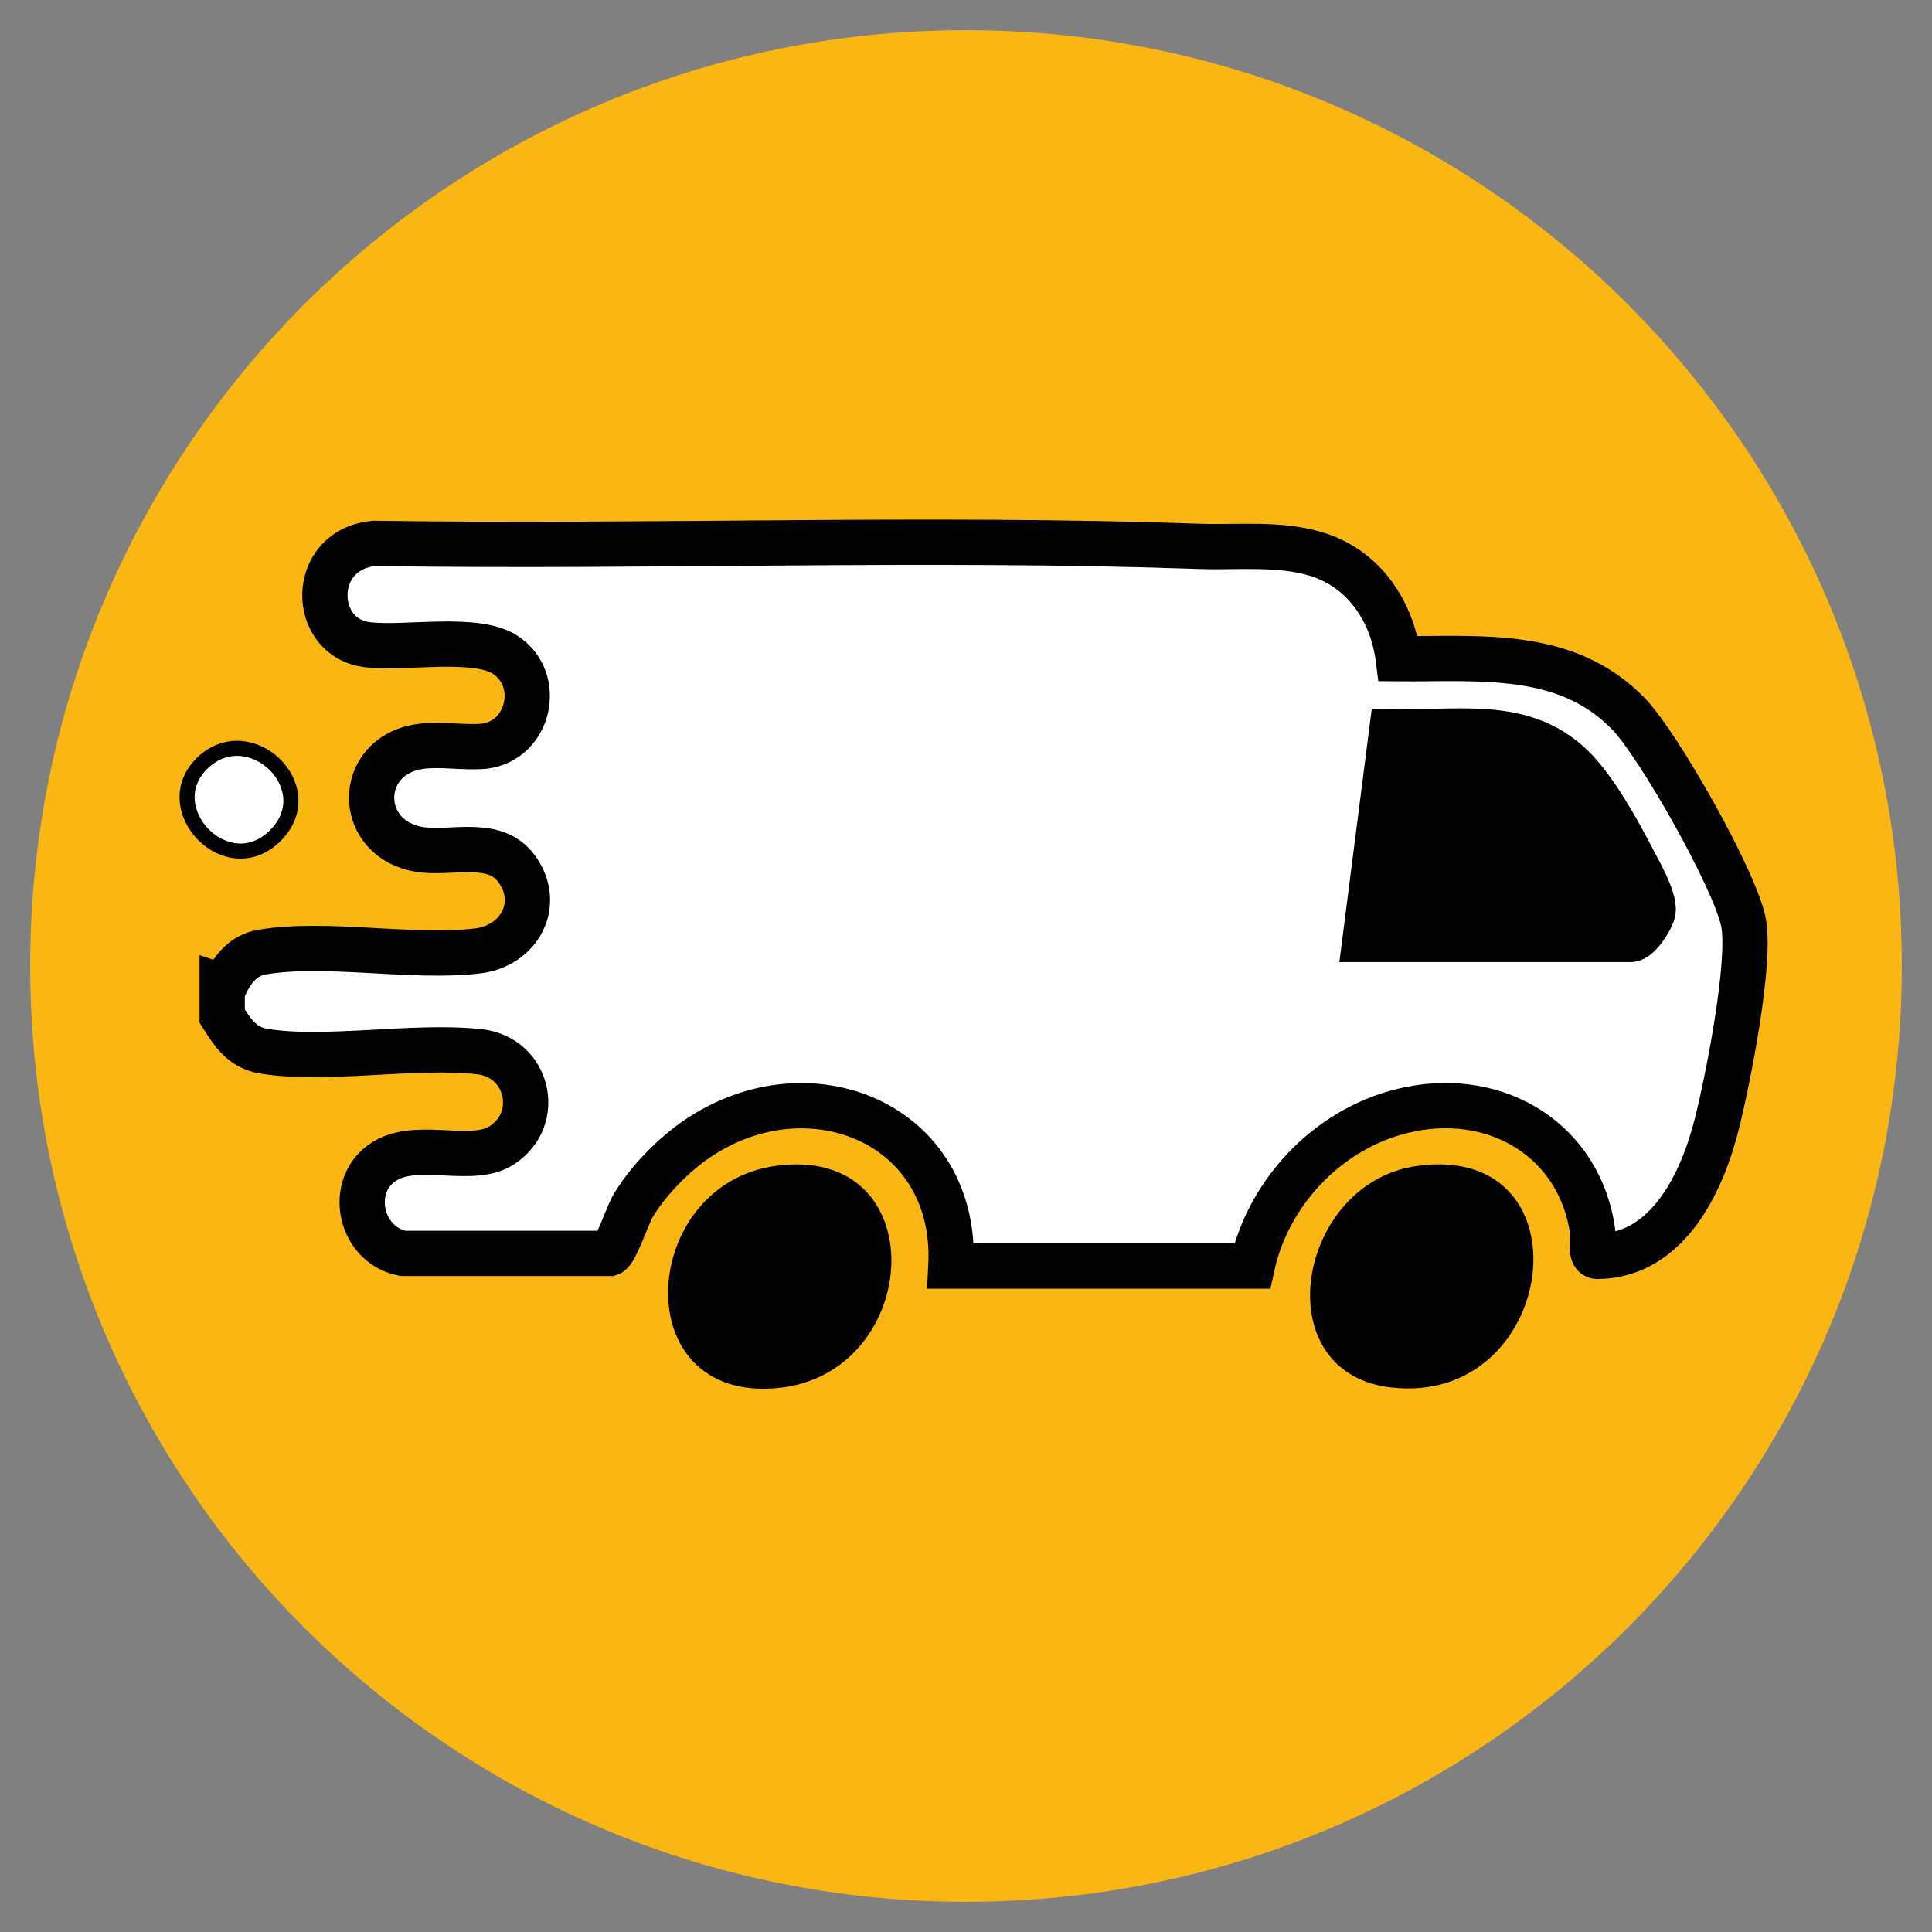 <?xml version="1.0" encoding="UTF-8"?>
<svg id="Layer_1" xmlns="http://www.w3.org/2000/svg" version="1.1" viewBox="0 0 32 32">
  <rect x="0" y="0" width="32" height="32" fill="#808080" stroke="none"/>
  <!-- Generator: Adobe Illustrator 30.0.0, SVG Export Plug-In . SVG Version: 2.1.1 Build 123)  -->
  <defs>
    <style>
      .st0 {
        fill: none;
      }

      .st1 {
        fill: #fab613;
      }

      .st2 {
        fill: #010101;
      }

      .st3 {
        stroke-width: .25px;
      }

      .st3, .st4 {
        stroke: #000;
      }

      .st3, .st4, .st5, .st6 {
        stroke-miterlimit: 10;
      }

      .st3, .st4, .st6 {
        fill: #fff;
      }

      .st4 {
        stroke-width: .75px;
      }

      .st5, .st6 {
        stroke: #fff;
      }
    </style>
  </defs>
  <path class="st1" d="M31.5,16c0,8.56-6.94,15.5-15.5,15.5S.5,24.56.5,16,7.44.5,16,.5s15.5,6.94,15.5,15.5"/>
  <rect class="st0" x=".5" y=".5" width="31" height="31"/>
  <g>
    <path class="st4" d="M3.71,16.35c.12-.27.31-.53.63-.58,1.05-.18,2.49.11,3.57-.02.69-.08,1.08-.78.64-1.37-.35-.47-1.03-.25-1.52-.3-1.16-.12-1.16-1.59-.04-1.72.33-.04.7.03,1.03,0,.75-.09.98-1.11.34-1.52-.49-.31-1.64-.09-2.26-.16-.96-.1-.99-1.58.1-1.68,4.55.07,9.13-.11,13.68.05.64.02,1.31-.06,1.93.13.78.24,1.25.94,1.35,1.73,1.36.01,2.78-.15,3.81.91.5.51,1.79,2.79,1.91,3.47s-.26,2.59-.44,3.31c-.24.97-.81,2.2-1.98,2.21-.14,0-.06-.29-.08-.41-.21-1.49-1.55-2.32-3.01-2.03-1.29.25-2.35,1.32-2.63,2.6h-4.99c.12-2.36-2.34-3.37-4.2-2.11-.4.27-.84.72-1.08,1.14-.08.15-.28.73-.37.76h-3.43c-.75-.15-.93-1.21-.24-1.56.55-.28,1.41.08,1.88-.23.68-.44.44-1.46-.37-1.55-1.09-.12-2.54.16-3.58-.01-.35-.06-.51-.31-.68-.58v-.49ZM12.05,13.49c-.25-.04-.6.03-.86,0l.1-.74s1.04.03,1.24-.01c.32-.07.4-.56,0-.63-.21-.03-1.49-.03-1.63.03s-.21.25-.25.39c-.14.59-.34,1.99-.36,2.59,0,.1-.02.24.03.32.78.45.65-.81.77-1.28.28-.04.94.1,1.13-.14.17-.21.1-.51-.17-.56ZM14.98,14.29c.73-.27,1.07-1.67.29-2.05-.31-.15-1.34-.16-1.7-.12-.2.02-.35.14-.4.33-.24.81-.18,1.96-.41,2.8,0,.27.21.38.45.29.32-.11.24-.82.35-1.1h.7c.23.3.22,1.37.82,1.1.45-.2-.05-.92-.09-1.25ZM17.96,14.97c-.31-.09-1.04.07-1.4,0l.1-.89c.34-.05,1.41.2,1.38-.37,0-.1-.14-.27-.22-.27h-1.06l.1-.69s1.12.04,1.37-.04c.36-.11.43-.56-.02-.61-.31-.04-1.32-.04-1.62,0-.25.04-.31.21-.36.43-.14.63-.32,1.86-.36,2.5-.02.34-.05.49.32.52.27.02,1.52.04,1.71-.01.24-.07.29-.51.06-.58ZM20.61,14.97c-.38-.07-.95.05-1.35,0l.1-.88c.31-.06,1.41.19,1.36-.37,0-.09-.19-.28-.26-.28h-1.01l.11-.68c.49-.1,1.87.3,1.56-.59-.08-.06-.17-.06-.26-.06-.35-.03-1.25-.05-1.57,0-.17.03-.31.17-.36.33-.24.81-.18,1.96-.4,2.8-.01.09.07.25.14.29.09.04,1.73.05,1.88.01.3-.07.3-.54.06-.58ZM22.61,15.56h4.4c.13,0,.35-.34.37-.47.03-.22-.27-.72-.38-.94-.19-.36-.46-.84-.71-1.16-.84-1.13-1.99-.84-3.24-.87l-.44,3.44Z"/>
    <path class="st2" d="M12.85,19.31c2.65-.36,2.44,3.44.04,3.68-2.54.25-2.31-3.37-.04-3.68Z"/>
    <path class="st2" d="M23.48,19.31c2.89-.39,2.33,4-.45,3.67-2.09-.25-1.55-3.4.45-3.67Z"/>
    <path class="st3" d="M3.36,12.63c.78-.73,1.97.4,1.22,1.19-.8.84-2.02-.43-1.22-1.19Z"/>
    <path d="M22.61,15.56l.44-3.44c1.25.03,2.4-.26,3.24.87.24.33.52.8.71,1.16.12.22.41.72.38.94-.02.13-.24.47-.37.47h-4.4Z"/>
    <path class="st5" d="M14.98,14.29c.04.32.55,1.04.09,1.25-.6.27-.59-.8-.82-1.11h-.7c-.1.29-.02,1-.35,1.11-.24.08-.46-.03-.45-.29.23-.84.17-1.99.41-2.8.06-.19.21-.31.4-.33.36-.04,1.39-.03,1.7.12.78.38.44,1.78-.29,2.05ZM13.65,13.79h.96c.13,0,.36-.26.39-.39.22-.84-.62-.69-1.18-.68-.04,0-.06.03-.07.07-.03.08-.14.97-.11,1Z"/>
    <path class="st5" d="M20.61,14.97c.24.04.24.51-.06.58-.16.04-1.8.03-1.88-.01-.08-.04-.15-.2-.14-.29.22-.84.16-1.99.4-2.8.05-.16.19-.3.36-.33.32-.05,1.22-.03,1.57,0,.09,0,.18,0,.26.06.31.89-1.07.49-1.56.59l-.11.68h1.01c.07,0,.25.19.26.28.05.55-1.05.31-1.36.37l-.1.88c.4.05.97-.07,1.35,0Z"/>
    <path class="st5" d="M17.96,14.97c.23.07.18.51-.06.58-.19.06-1.45.03-1.71.01-.36-.03-.34-.18-.32-.52.04-.64.22-1.87.36-2.5.05-.21.1-.39.36-.43.3-.05,1.31-.04,1.62,0,.45.05.37.5.02.61-.25.08-1.32-.01-1.37.04l-.1.69h1.06c.09,0,.21.18.22.27.03.56-1.04.31-1.38.37l-.1.89c.36.07,1.09-.09,1.4,0Z"/>
    <path class="st5" d="M12.05,13.49c.27.05.34.35.17.56-.19.23-.85.1-1.13.14-.11.46.02,1.73-.77,1.28-.04-.09-.03-.22-.03-.32.02-.6.22-2,.36-2.59.04-.15.1-.33.25-.39s1.43-.07,1.63-.03c.39.06.31.56,0,.63-.21.05-1.2-.03-1.24.01l-.1.74c.26.03.61-.04.86,0Z"/>
    <path class="st6" d="M13.65,13.79s.08-.92.11-1c.01-.04.03-.06.07-.07.56,0,1.4-.16,1.18.68-.04.13-.27.39-.39.39h-.96Z"/>
  </g>
</svg>